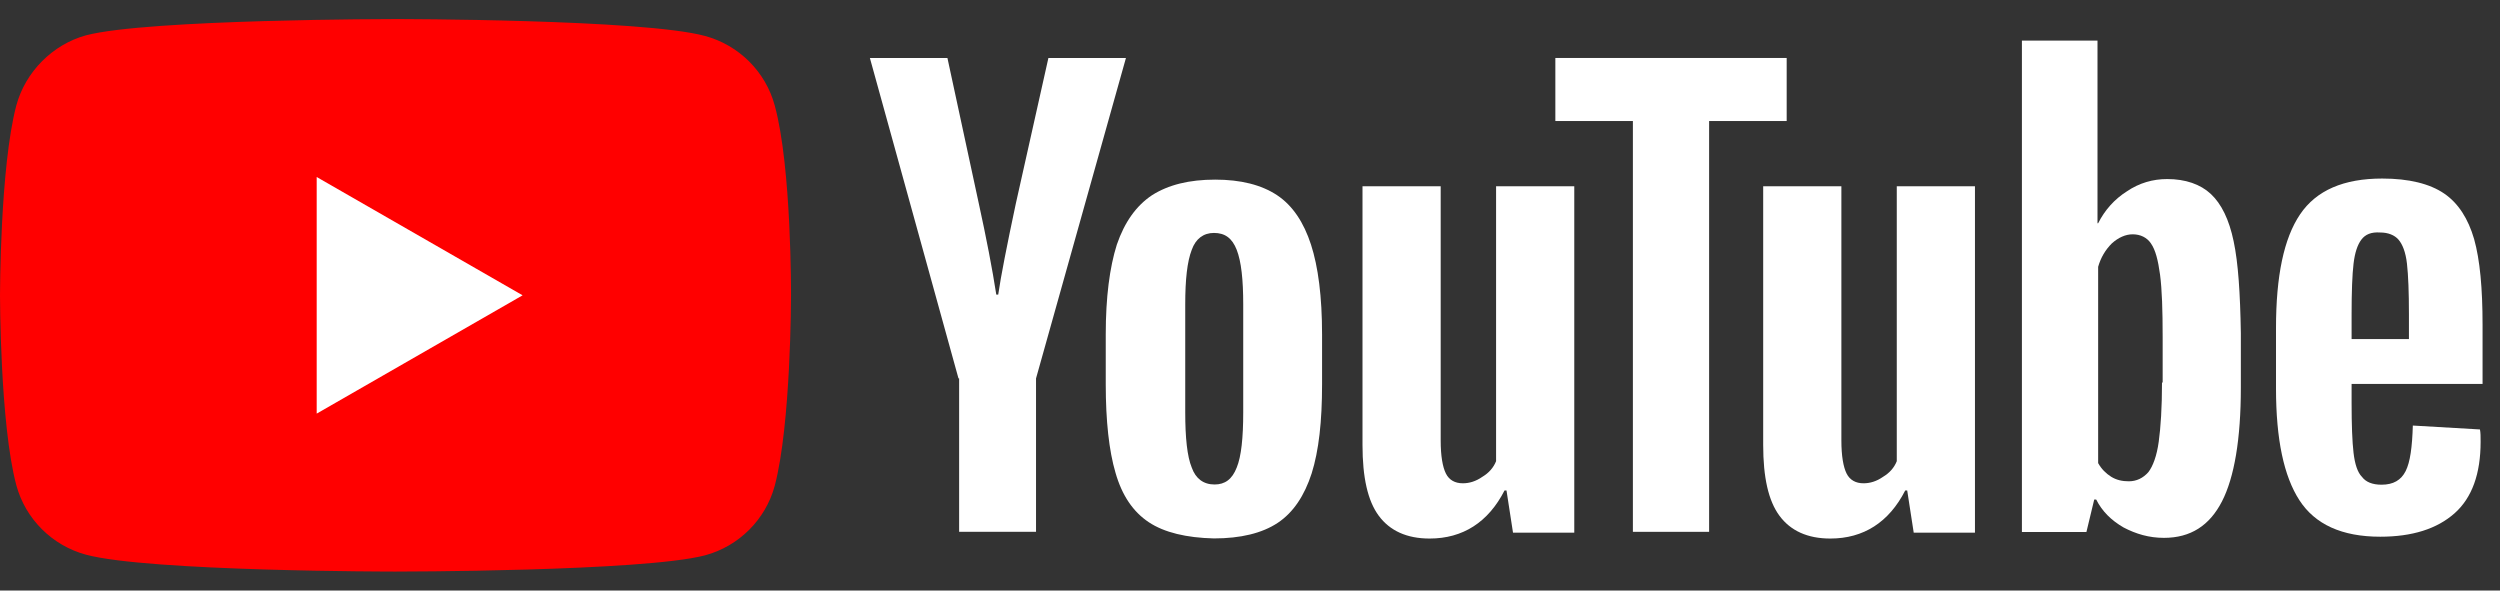 <svg width="127" height="30" viewBox="0 0 127 30" fill="none" xmlns="http://www.w3.org/2000/svg">
<rect x="0" y="0" width="127" height="30" fill="#333333" stroke="none"/>
<path d="M39.357 5.36C38.894 3.643 37.536 2.29 35.815 1.827C32.671 0.969 20.092 0.969 20.092 0.969C20.092 0.969 7.514 0.969 4.369 1.794C2.681 2.257 1.291 3.643 0.828 5.36C0 8.497 0 15.002 0 15.002C0 15.002 0 21.541 0.828 24.645C1.291 26.361 2.648 27.715 4.369 28.178C7.547 29.036 20.092 29.036 20.092 29.036C20.092 29.036 32.671 29.036 35.815 28.211C37.536 27.748 38.894 26.395 39.357 24.677C40.184 21.541 40.184 15.036 40.184 15.036C40.184 15.036 40.218 8.497 39.357 5.36Z" fill="#FF0000"/>
<path d="M16.088 8.992V21.012L26.548 15.002L16.088 8.992Z" fill="white"/>
<path d="M58.356 26.527C57.562 25.998 56.999 25.173 56.668 24.017C56.337 22.895 56.172 21.376 56.172 19.526V16.984C56.172 15.102 56.37 13.583 56.735 12.427C57.132 11.271 57.728 10.446 58.522 9.917C59.35 9.389 60.409 9.125 61.733 9.125C63.024 9.125 64.083 9.389 64.877 9.917C65.672 10.446 66.234 11.304 66.599 12.427C66.963 13.55 67.161 15.069 67.161 16.984V19.526C67.161 21.409 66.996 22.895 66.632 24.05C66.268 25.173 65.705 26.032 64.91 26.56C64.116 27.088 63.024 27.352 61.667 27.352C60.276 27.319 59.151 27.055 58.356 26.527ZM62.825 23.753C63.057 23.192 63.156 22.234 63.156 20.946V15.465C63.156 14.21 63.057 13.286 62.825 12.691C62.593 12.097 62.229 11.833 61.667 11.833C61.137 11.833 60.74 12.13 60.541 12.691C60.309 13.286 60.21 14.21 60.21 15.465V20.946C60.21 22.234 60.309 23.192 60.541 23.753C60.74 24.314 61.137 24.612 61.7 24.612C62.229 24.612 62.593 24.348 62.825 23.753Z" fill="white"/>
<path d="M119.461 19.571V20.462C119.461 21.585 119.494 22.444 119.56 23.005C119.626 23.566 119.759 23.996 119.99 24.227C120.189 24.491 120.52 24.623 120.983 24.623C121.579 24.623 121.976 24.392 122.208 23.93C122.44 23.467 122.539 22.708 122.572 21.618L125.982 21.816C126.015 21.981 126.015 22.18 126.015 22.444C126.015 24.062 125.584 25.283 124.691 26.076C123.797 26.868 122.539 27.265 120.917 27.265C118.964 27.265 117.607 26.637 116.813 25.416C116.018 24.194 115.621 22.311 115.621 19.736V16.665C115.621 14.023 116.018 12.108 116.846 10.886C117.673 9.665 119.064 9.07 121.017 9.07C122.374 9.07 123.433 9.334 124.161 9.83C124.889 10.325 125.386 11.118 125.684 12.141C125.982 13.198 126.114 14.651 126.114 16.5V19.505H119.461V19.571ZM119.957 12.174C119.759 12.438 119.626 12.835 119.56 13.396C119.494 13.957 119.461 14.816 119.461 15.972V17.226H122.374V15.972C122.374 14.849 122.341 13.99 122.274 13.396C122.208 12.802 122.043 12.405 121.844 12.174C121.645 11.943 121.314 11.811 120.917 11.811C120.454 11.778 120.156 11.91 119.957 12.174Z" fill="white"/>
<path d="M48.691 19.224L44.19 2.945H48.129L49.717 10.309C50.114 12.125 50.412 13.677 50.611 14.965H50.71C50.843 14.04 51.141 12.521 51.604 10.342L53.259 2.945H57.198L52.63 19.224V27.017H48.724V19.224H48.691Z" fill="white"/>
<path d="M79.973 9.461V27.061H76.861L76.53 24.915H76.431C75.603 26.533 74.312 27.358 72.624 27.358C71.466 27.358 70.605 26.962 70.042 26.202C69.48 25.443 69.215 24.254 69.215 22.603V9.461H73.187V22.372C73.187 23.165 73.286 23.726 73.452 24.056C73.617 24.386 73.915 24.551 74.312 24.551C74.643 24.551 74.974 24.452 75.305 24.221C75.636 24.023 75.868 23.759 76.001 23.429V9.461H79.973Z" fill="white"/>
<path d="M100.328 9.461V27.061H97.217L96.886 24.915H96.786C95.959 26.533 94.668 27.358 92.98 27.358C91.821 27.358 90.96 26.962 90.398 26.202C89.835 25.443 89.57 24.254 89.57 22.603V9.461H93.542V22.372C93.542 23.165 93.642 23.726 93.807 24.056C93.973 24.386 94.271 24.551 94.668 24.551C94.999 24.551 95.33 24.452 95.661 24.221C95.992 24.023 96.224 23.759 96.356 23.429V9.461H100.328Z" fill="white"/>
<path d="M90.763 6.148H86.823V27.017H82.951V6.148H79.012V2.945H90.763V6.148Z" fill="white"/>
<path d="M113.471 12.266C113.239 11.143 112.842 10.351 112.312 9.855C111.783 9.36 111.021 9.096 110.094 9.096C109.366 9.096 108.671 9.294 108.042 9.723C107.413 10.12 106.917 10.681 106.586 11.341H106.553V2.062H102.713V27.026H105.99L106.387 25.375H106.486C106.784 25.969 107.248 26.432 107.877 26.795C108.506 27.125 109.168 27.323 109.929 27.323C111.286 27.323 112.246 26.696 112.875 25.474C113.504 24.252 113.835 22.304 113.835 19.695V16.922C113.802 14.908 113.702 13.355 113.471 12.266ZM109.83 19.431C109.83 20.719 109.763 21.71 109.664 22.436C109.565 23.163 109.366 23.691 109.134 23.988C108.87 24.285 108.539 24.45 108.141 24.45C107.81 24.45 107.513 24.384 107.248 24.219C106.983 24.054 106.751 23.823 106.586 23.526V13.554C106.718 13.091 106.95 12.695 107.281 12.365C107.612 12.068 107.976 11.903 108.34 11.903C108.737 11.903 109.068 12.068 109.267 12.365C109.499 12.695 109.631 13.223 109.73 13.95C109.83 14.709 109.863 15.766 109.863 17.12V19.431H109.83Z" fill="white"/>
</svg>
